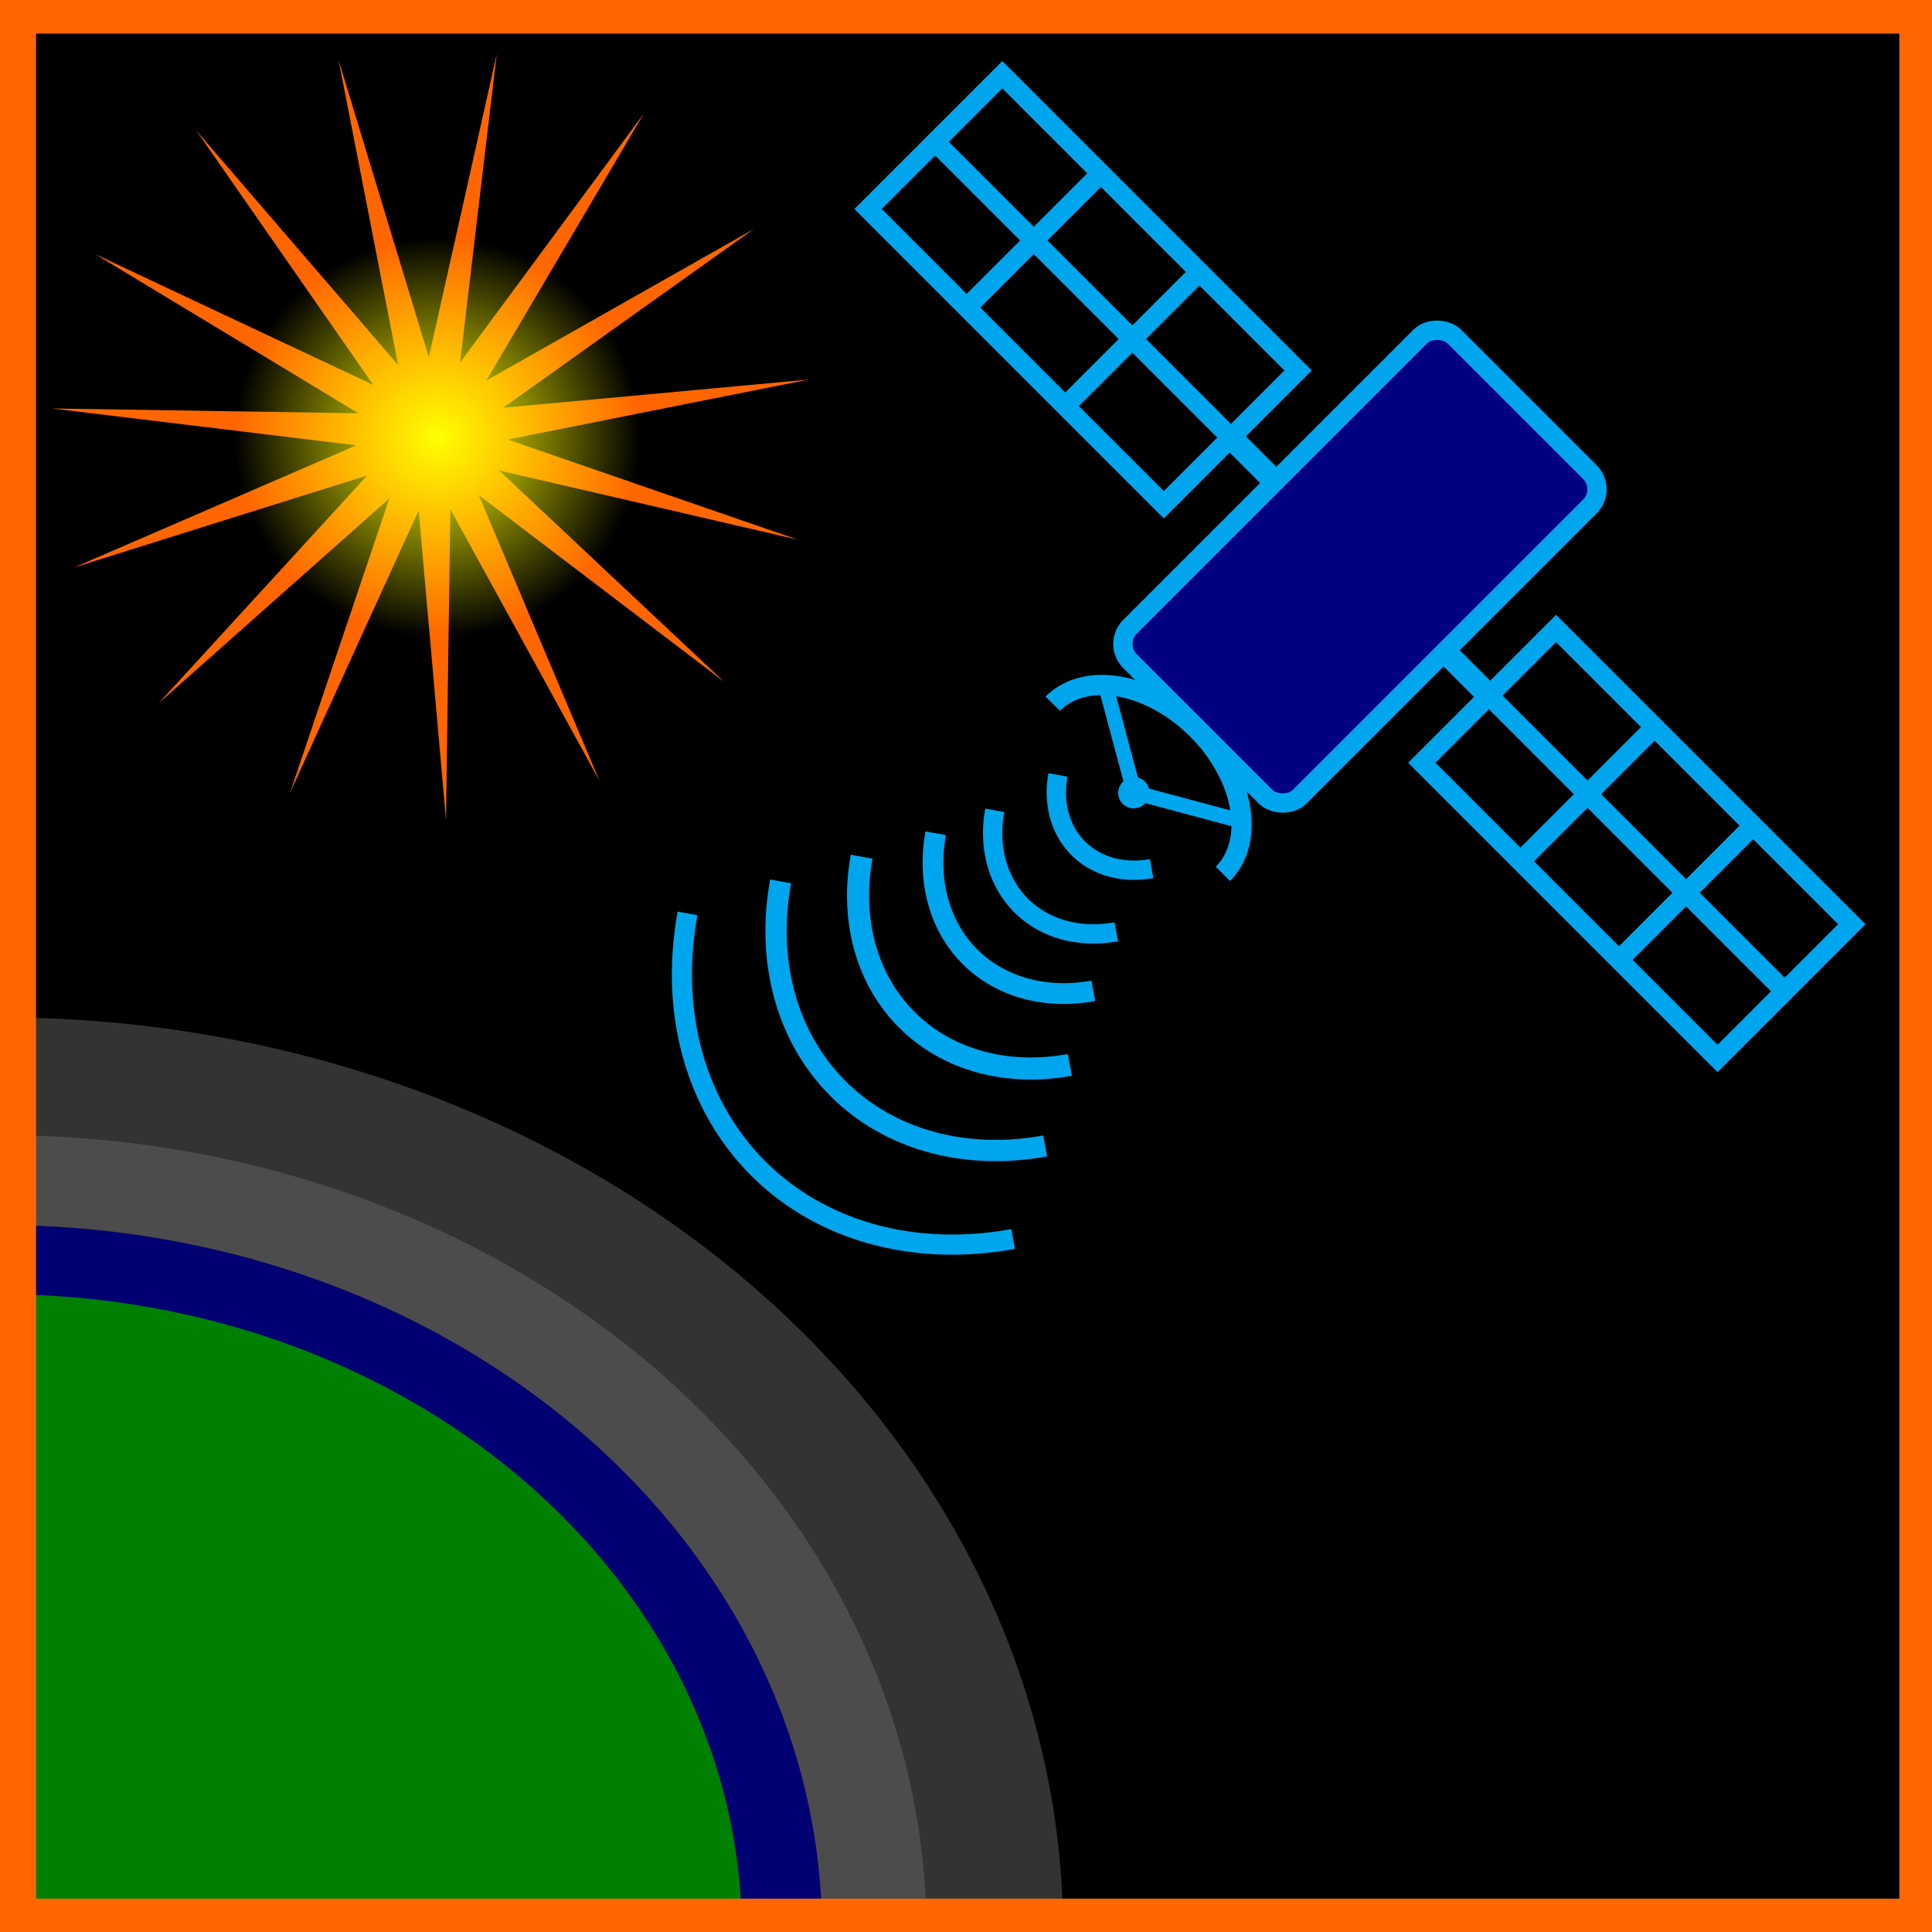 <?xml version="1.0" encoding="UTF-8" standalone="no"?>
<svg
   xmlns:dc="http://purl.org/dc/elements/1.1/"
   xmlns:cc="http://creativecommons.org/ns#"
   xmlns:rdf="http://www.w3.org/1999/02/22-rdf-syntax-ns#"
   xmlns:svg="http://www.w3.org/2000/svg"
   xmlns="http://www.w3.org/2000/svg"
   xmlns:xlink="http://www.w3.org/1999/xlink"
   xmlns:sodipodi="http://sodipodi.sourceforge.net/DTD/sodipodi-0.dtd"
   xmlns:inkscape="http://www.inkscape.org/namespaces/inkscape"
   width="500"
   height="500"
   viewBox="0 0 132.292 132.292"
   version="1.1"
   id="svg860"
   inkscape:version="1.0.1 (3bc2e813f5, 2020-09-07)"
   sodipodi:docname="DNLImg.svg"
   inkscape:export-filename="C:\Users\Baxo\Pictures\DNLImg.png"
   inkscape:export-xdpi="96"
   inkscape:export-ydpi="96">
  <defs
     id="defs854">
    <linearGradient
       inkscape:collect="always"
       id="linearGradient1553">
      <stop
         style="stop-color:#ffff00;stop-opacity:1;"
         offset="0"
         id="stop1549" />
      <stop
         style="stop-color:#ffff00;stop-opacity:0;"
         offset="1"
         id="stop1551" />
    </linearGradient>
    <radialGradient
       inkscape:collect="always"
       xlink:href="#linearGradient1553"
       id="radialGradient1555"
       cx="24.663"
       cy="24.757"
       fx="24.663"
       fy="24.757"
       r="17.481"
       gradientTransform="matrix(0.795,0,0,0.784,10.358,10.55)"
       gradientUnits="userSpaceOnUse" />
    <filter
       inkscape:collect="always"
       style="color-interpolation-filters:sRGB"
       id="filter921"
       x="-4.3220085e-05"
       width="1"
       y="-4.3179931e-05"
       height="1">
      <feGaussianBlur
         inkscape:collect="always"
         stdDeviation="0.002"
         id="feGaussianBlur923" />
    </filter>
  </defs>
  <sodipodi:namedview
     id="base"
     pagecolor="#ffffff"
     bordercolor="#666666"
     borderopacity="1.0"
     inkscape:pageopacity="0.0"
     inkscape:pageshadow="2"
     inkscape:zoom="0.9899495"
     inkscape:cx="153.00475"
     inkscape:cy="282.37359"
     inkscape:document-units="px"
     inkscape:current-layer="layer1"
     inkscape:document-rotation="0"
     showgrid="false"
     units="px"
     inkscape:window-width="1920"
     inkscape:window-height="1001"
     inkscape:window-x="-9"
     inkscape:window-y="-9"
     inkscape:window-maximized="1"
     showguides="false"
     inkscape:pagecheckerboard="true" />
  <g
     inkscape:label="Layer 1"
     inkscape:groupmode="layer"
     id="layer1">
    <rect
       style="font-variation-settings:'wdth' 100, 'wght' 700;opacity:1;fill:#000000;fill-opacity:1;stroke:none;stroke-width:2.601;stroke-miterlimit:4;stroke-dasharray:none;stroke-opacity:1;filter:url(#filter921)"
       id="rect1589"
       width="130.186"
       height="130.308"
       x="1.17"
       y="1.001" />
    <rect
       style="font-variation-settings:'wdth' 100, 'wght' 700;opacity:1;fill:#000080;fill-opacity:1;stroke:#00a6ed;stroke-width:1.323;stroke-miterlimit:4;stroke-dasharray:none;stroke-opacity:1"
       id="rect1423"
       width="31.421"
       height="16.444"
       x="22.701"
       y="85.059"
       ry="1.668"
       transform="rotate(-45)" />
    <path
       style="font-variation-settings:'wdth' 100, 'wght' 700;opacity:1;fill:none;fill-opacity:1;stroke:#00a6ed;stroke-width:1.383;stroke-miterlimit:4;stroke-dasharray:none;stroke-opacity:1"
       id="path1425"
       sodipodi:type="arc"
       sodipodi:cx="-93.280861"
       sodipodi:cy="16.901304"
       sodipodi:rx="8.2392426"
       sodipodi:ry="5.7504411"
       sodipodi:start="0"
       sodipodi:end="3.1415927"
       sodipodi:arc-type="arc"
       d="m -85.042,16.901 a 8.239,5.75 0 0 1 -4.12,4.98 8.239,5.75 0 0 1 -8.239,0 8.239,5.75 0 0 1 -4.12,-4.98"
       sodipodi:open="true"
       transform="rotate(-135)" />
    <path
       id="rect1436"
       style="font-variation-settings:'wdth' 100, 'wght' 700;opacity:1;fill:#000000;fill-opacity:1;stroke:#00a6ed;stroke-width:0.794;stroke-miterlimit:4;stroke-dasharray:none;stroke-opacity:1"
       d="m 75.742,47.543 1.79,6.679 0.226,-0.061 -1.79,-6.679 z m 2.016,6.618 -0.061,0.226 6.679,1.79 0.061,-0.226 z" />
    <ellipse
       style="font-variation-settings:'wdth' 100, 'wght' 700;opacity:1;fill:#00a6ed;fill-opacity:1;stroke:#00a6ed;stroke-width:1.21;stroke-miterlimit:4;stroke-dasharray:none;stroke-opacity:1"
       id="path1447"
       cx="16.517"
       cy="93.281"
       rx="0.476"
       ry="0.46"
       transform="rotate(-45)" />
    <path
       style="font-variation-settings:'wdth' 100, 'wght' 700;opacity:1;fill:none;fill-opacity:1;stroke:#00a6ed;stroke-width:1.323;stroke-miterlimit:4;stroke-dasharray:none;stroke-opacity:1"
       id="path1449"
       sodipodi:type="arc"
       sodipodi:cx="93.280861"
       sodipodi:cy="-18.324659"
       sodipodi:rx="5.9194903"
       sodipodi:ry="7.1879973"
       sodipodi:start="0.6981317"
       sodipodi:end="2.443461"
       sodipodi:arc-type="arc"
       d="m 97.815,-13.704 a 5.919,7.188 0 0 1 -4.535,2.568 5.919,7.188 0 0 1 -4.535,-2.568"
       sodipodi:open="true"
       transform="rotate(45)" />
    <path
       style="font-variation-settings:'wdth' 100, 'wght' 700;opacity:1;fill:none;fill-opacity:1;stroke:#00a6ed;stroke-width:1.323;stroke-miterlimit:4;stroke-dasharray:none;stroke-opacity:1"
       id="path1451"
       sodipodi:type="arc"
       sodipodi:cx="93.280861"
       sodipodi:cy="-14.924407"
       sodipodi:rx="7.6788268"
       sodipodi:ry="9.3243484"
       sodipodi:start="0.6981317"
       sodipodi:end="2.443461"
       sodipodi:arc-type="arc"
       d="m 99.163,-8.931 a 7.679,9.324 0 0 1 -5.882,3.331 7.679,9.324 0 0 1 -5.882,-3.331"
       sodipodi:open="true"
       transform="rotate(45)" />
    <path
       style="font-variation-settings:'wdth' 100, 'wght' 700;opacity:1;fill:none;fill-opacity:1;stroke:#00a6ed;stroke-width:1.421;stroke-miterlimit:4;stroke-dasharray:none;stroke-opacity:1"
       id="path1453"
       sodipodi:type="arc"
       sodipodi:cx="93.280861"
       sodipodi:cy="-12.734192"
       sodipodi:rx="9.9592438"
       sodipodi:ry="12.093443"
       sodipodi:start="0.6981317"
       sodipodi:end="2.443461"
       sodipodi:arc-type="arc"
       d="M 100.91,-4.961 A 9.959,12.093 0 0 1 93.281,-0.641 9.959,12.093 0 0 1 85.652,-4.961"
       sodipodi:open="true"
       transform="rotate(45)" />
    <path
       style="font-variation-settings:'wdth' 100, 'wght' 700;opacity:1;fill:none;fill-opacity:1;stroke:#00a6ed;stroke-width:1.512;stroke-miterlimit:4;stroke-dasharray:none;stroke-opacity:1"
       id="path1455"
       sodipodi:type="arc"
       sodipodi:cx="93.280861"
       sodipodi:cy="-10.510742"
       sodipodi:rx="13.159201"
       sodipodi:ry="15.979129"
       sodipodi:start="0.6981317"
       sodipodi:end="2.443461"
       sodipodi:arc-type="arc"
       d="M 103.361,-0.24 A 13.159,15.979 0 0 1 93.281,5.468 13.159,15.979 0 0 1 83.2,-0.24"
       sodipodi:open="true"
       transform="rotate(45)" />
    <path
       style="font-variation-settings:'wdth' 100, 'wght' 700;opacity:1;fill:none;fill-opacity:1;stroke:#00a6ed;stroke-width:1.457;stroke-miterlimit:4;stroke-dasharray:none;stroke-opacity:1"
       id="path1457"
       sodipodi:type="arc"
       sodipodi:cx="93.280861"
       sodipodi:cy="-8.1732941"
       sodipodi:rx="16.720709"
       sodipodi:ry="20.303846"
       sodipodi:start="0.6981317"
       sodipodi:end="2.443461"
       sodipodi:arc-type="arc"
       d="M 106.09,4.878 A 16.721,20.304 0 0 1 93.281,12.131 16.721,20.304 0 0 1 80.472,4.878"
       sodipodi:open="true"
       transform="rotate(45)" />
    <rect
       style="font-variation-settings:'wdth' 100, 'wght' 700;opacity:1;fill:#00a6ed;fill-opacity:1;stroke:none;stroke-width:0.494;stroke-miterlimit:4;stroke-dasharray:none"
       id="rect1459"
       width="1.573"
       height="4.27"
       x="37.625"
       y="80.789"
       transform="rotate(-45)" />
    <path
       id="rect1475"
       style="font-variation-settings:'wdth' 100, 'wght' 700;opacity:1;fill:none;fill-opacity:1;stroke:#00a6ed;stroke-width:1.323;stroke-miterlimit:4;stroke-dasharray:none;stroke-opacity:1"
       d="m 64.037,9.714 4.597,-4.597 6.75,6.75 -4.597,4.597 z m 6.75,6.75 4.597,-4.597 6.75,6.75 -4.597,4.597 z m -11.347,-2.153 4.597,-4.597 6.75,6.75 -4.597,4.597 z m 6.75,6.75 4.597,-4.597 6.75,6.75 -4.597,4.597 z m 6.75,6.75 4.597,-4.597 6.75,6.75 -4.597,4.597 z m 4.597,-4.597 4.597,-4.597 6.75,6.75 -4.597,4.597 z" />
    <path
       id="path1493"
       style="font-variation-settings:'wdth' 100, 'wght' 700;opacity:1;fill:none;fill-opacity:1;stroke:#00a6ed;stroke-width:1.323;stroke-miterlimit:4;stroke-dasharray:none;stroke-opacity:1"
       d="m 101.954,47.631 4.597,-4.597 6.75,6.75 -4.597,4.597 z m 6.75,6.75 4.597,-4.597 6.75,6.75 -4.597,4.597 z m -11.347,-2.153 4.597,-4.597 6.75,6.75 -4.597,4.597 z m 6.75,6.75 4.597,-4.597 6.75,6.75 -4.597,4.597 z m 6.75,6.75 4.597,-4.597 6.75,6.75 -4.597,4.597 z m 4.597,-4.597 4.597,-4.597 6.75,6.75 -4.597,4.597 z" />
    <path
       style="font-variation-settings:'wdth' 100, 'wght' 700;opacity:1;fill:#cccccc;fill-opacity:0.25;stroke:none;stroke-width:0.858;stroke-miterlimit:4;stroke-dasharray:none"
       id="path1495"
       sodipodi:type="arc"
       sodipodi:cx="0.033406351"
       sodipodi:cy="132.35104"
       sodipodi:rx="72.762154"
       sodipodi:ry="62.682556"
       sodipodi:start="4.712389"
       sodipodi:end="0"
       sodipodi:arc-type="slice"
       d="M 0.033,69.668 A 72.762,62.683 0 0 1 72.796,132.351 H 0.033 Z" />
    <path
       sodipodi:type="star"
       style="font-variation-settings:'wdth' 100, 'wght' 700;opacity:1;fill:#ff6600;fill-opacity:1;stroke:none;stroke-width:0.866;stroke-miterlimit:4;stroke-dasharray:none;stroke-opacity:1"
       id="path1497"
       sodipodi:sides="15"
       sodipodi:cx="23.300804"
       sodipodi:cy="22.785706"
       sodipodi:r1="4.5666122"
       sodipodi:r2="22.833061"
       sodipodi:arg1="0.90482709"
       sodipodi:arg2="1.1142666"
       inkscape:flatsided="false"
       inkscape:rounded="0"
       inkscape:randomized="0"
       d="M 26.122,26.377 33.366,43.28 24.418,27.214 24.16,45.603 22.52,27.285 14.806,43.98 20.758,26.579 6.92,38.692 19.435,25.216 1.866,30.654 18.78,23.434 0.519,21.255 18.908,21.539 3.111,12.122 19.795,19.86 9.194,4.832 21.288,18.687 17.716,0.646 23.129,18.222 27.204,0.289 25,18.547 36.017,3.821 26.577,19.604 42.631,10.633 27.588,21.212 45.903,19.546 27.857,23.092 45.267,29.019 27.339,24.919 40.832,37.414 Z"
       inkscape:transform-center-x="0.30319754"
       inkscape:transform-center-y="-2.2314997"
       transform="matrix(1.142,0,0,1.158,2.95,3.356)" />
    <path
       style="font-variation-settings:'wdth' 100, 'wght' 700;opacity:1;fill:#666666;fill-opacity:0.5;stroke:none;stroke-width:0.748;stroke-miterlimit:4;stroke-dasharray:none"
       id="path1525"
       sodipodi:type="arc"
       sodipodi:cx="0.033406351"
       sodipodi:cy="132.35104"
       sodipodi:rx="63.409595"
       sodipodi:ry="54.625587"
       sodipodi:start="4.712389"
       sodipodi:end="0"
       sodipodi:arc-type="slice"
       d="M 0.033,77.725 A 63.41,54.626 0 0 1 63.443,132.351 H 0.033 Z" />
    <path
       style="font-variation-settings:'wdth' 100, 'wght' 700;opacity:1;fill:#000072;fill-opacity:1;stroke:none;stroke-width:0.664;stroke-miterlimit:4;stroke-dasharray:none"
       id="path1527"
       sodipodi:type="arc"
       sodipodi:cx="0.033406351"
       sodipodi:cy="132.35104"
       sodipodi:rx="56.257778"
       sodipodi:ry="48.464493"
       sodipodi:start="4.712389"
       sodipodi:end="0"
       sodipodi:arc-type="slice"
       d="M 0.033,83.887 A 56.258,48.464 0 0 1 56.291,132.351 H 0.033 Z" />
    <path
       style="font-variation-settings:'wdth' 100, 'wght' 700;opacity:1;fill:#008000;fill-opacity:1;stroke:none;stroke-width:0.599;stroke-miterlimit:4;stroke-dasharray:none"
       id="path1537"
       sodipodi:type="arc"
       sodipodi:cx="0.033406351"
       sodipodi:cy="132.35104"
       sodipodi:rx="50.760387"
       sodipodi:ry="43.728649"
       sodipodi:start="4.712389"
       sodipodi:end="0"
       sodipodi:arc-type="slice"
       d="M 0.033,88.622 A 50.76,43.729 0 0 1 50.794,132.351 H 0.033 Z" />
    <ellipse
       style="font-variation-settings:'wdth' 100, 'wght' 700;opacity:1;fill:url(#radialGradient1555);fill-opacity:1;stroke:none;stroke-width:0.562;stroke-miterlimit:4;stroke-dasharray:none;stroke-opacity:1"
       id="path1539"
       cx="29.955"
       cy="29.955"
       rx="13.891"
       ry="13.702" />
    <path
       style="font-variation-settings:'wdth' 100, 'wght' 700;opacity:1;fill:none;fill-opacity:1;stroke:#00a6ed;stroke-width:1.379;stroke-miterlimit:4;stroke-dasharray:none;stroke-opacity:1"
       id="path1559"
       sodipodi:type="arc"
       sodipodi:cx="93.280861"
       sodipodi:cy="-5.1299262"
       sodipodi:rx="20.580544"
       sodipodi:ry="24.990816"
       sodipodi:start="0.6981317"
       sodipodi:end="2.443461"
       sodipodi:arc-type="arc"
       d="M 109.046,10.934 A 20.581,24.991 0 0 1 93.281,19.861 20.581,24.991 0 0 1 77.515,10.934"
       sodipodi:open="true"
       transform="rotate(45)" />
    <rect
       style="font-variation-settings:'wdth' 100, 'wght' 700;opacity:1;fill:none;fill-opacity:1;stroke:#ff6600;stroke-width:2.601;stroke-miterlimit:4;stroke-dasharray:none;stroke-opacity:1"
       id="rect1587"
       width="130.186"
       height="130.308"
       x="1.17"
       y="1.001" />
    <rect
       style="font-variation-settings:'wdth' 100, 'wght' 700;opacity:1;fill:#00a6ed;fill-opacity:1;stroke:none;stroke-width:0.494;stroke-miterlimit:4;stroke-dasharray:none"
       id="rect925"
       width="1.573"
       height="4.27"
       x="37.625"
       y="101.503"
       transform="rotate(-45)" />
  </g>
</svg>
